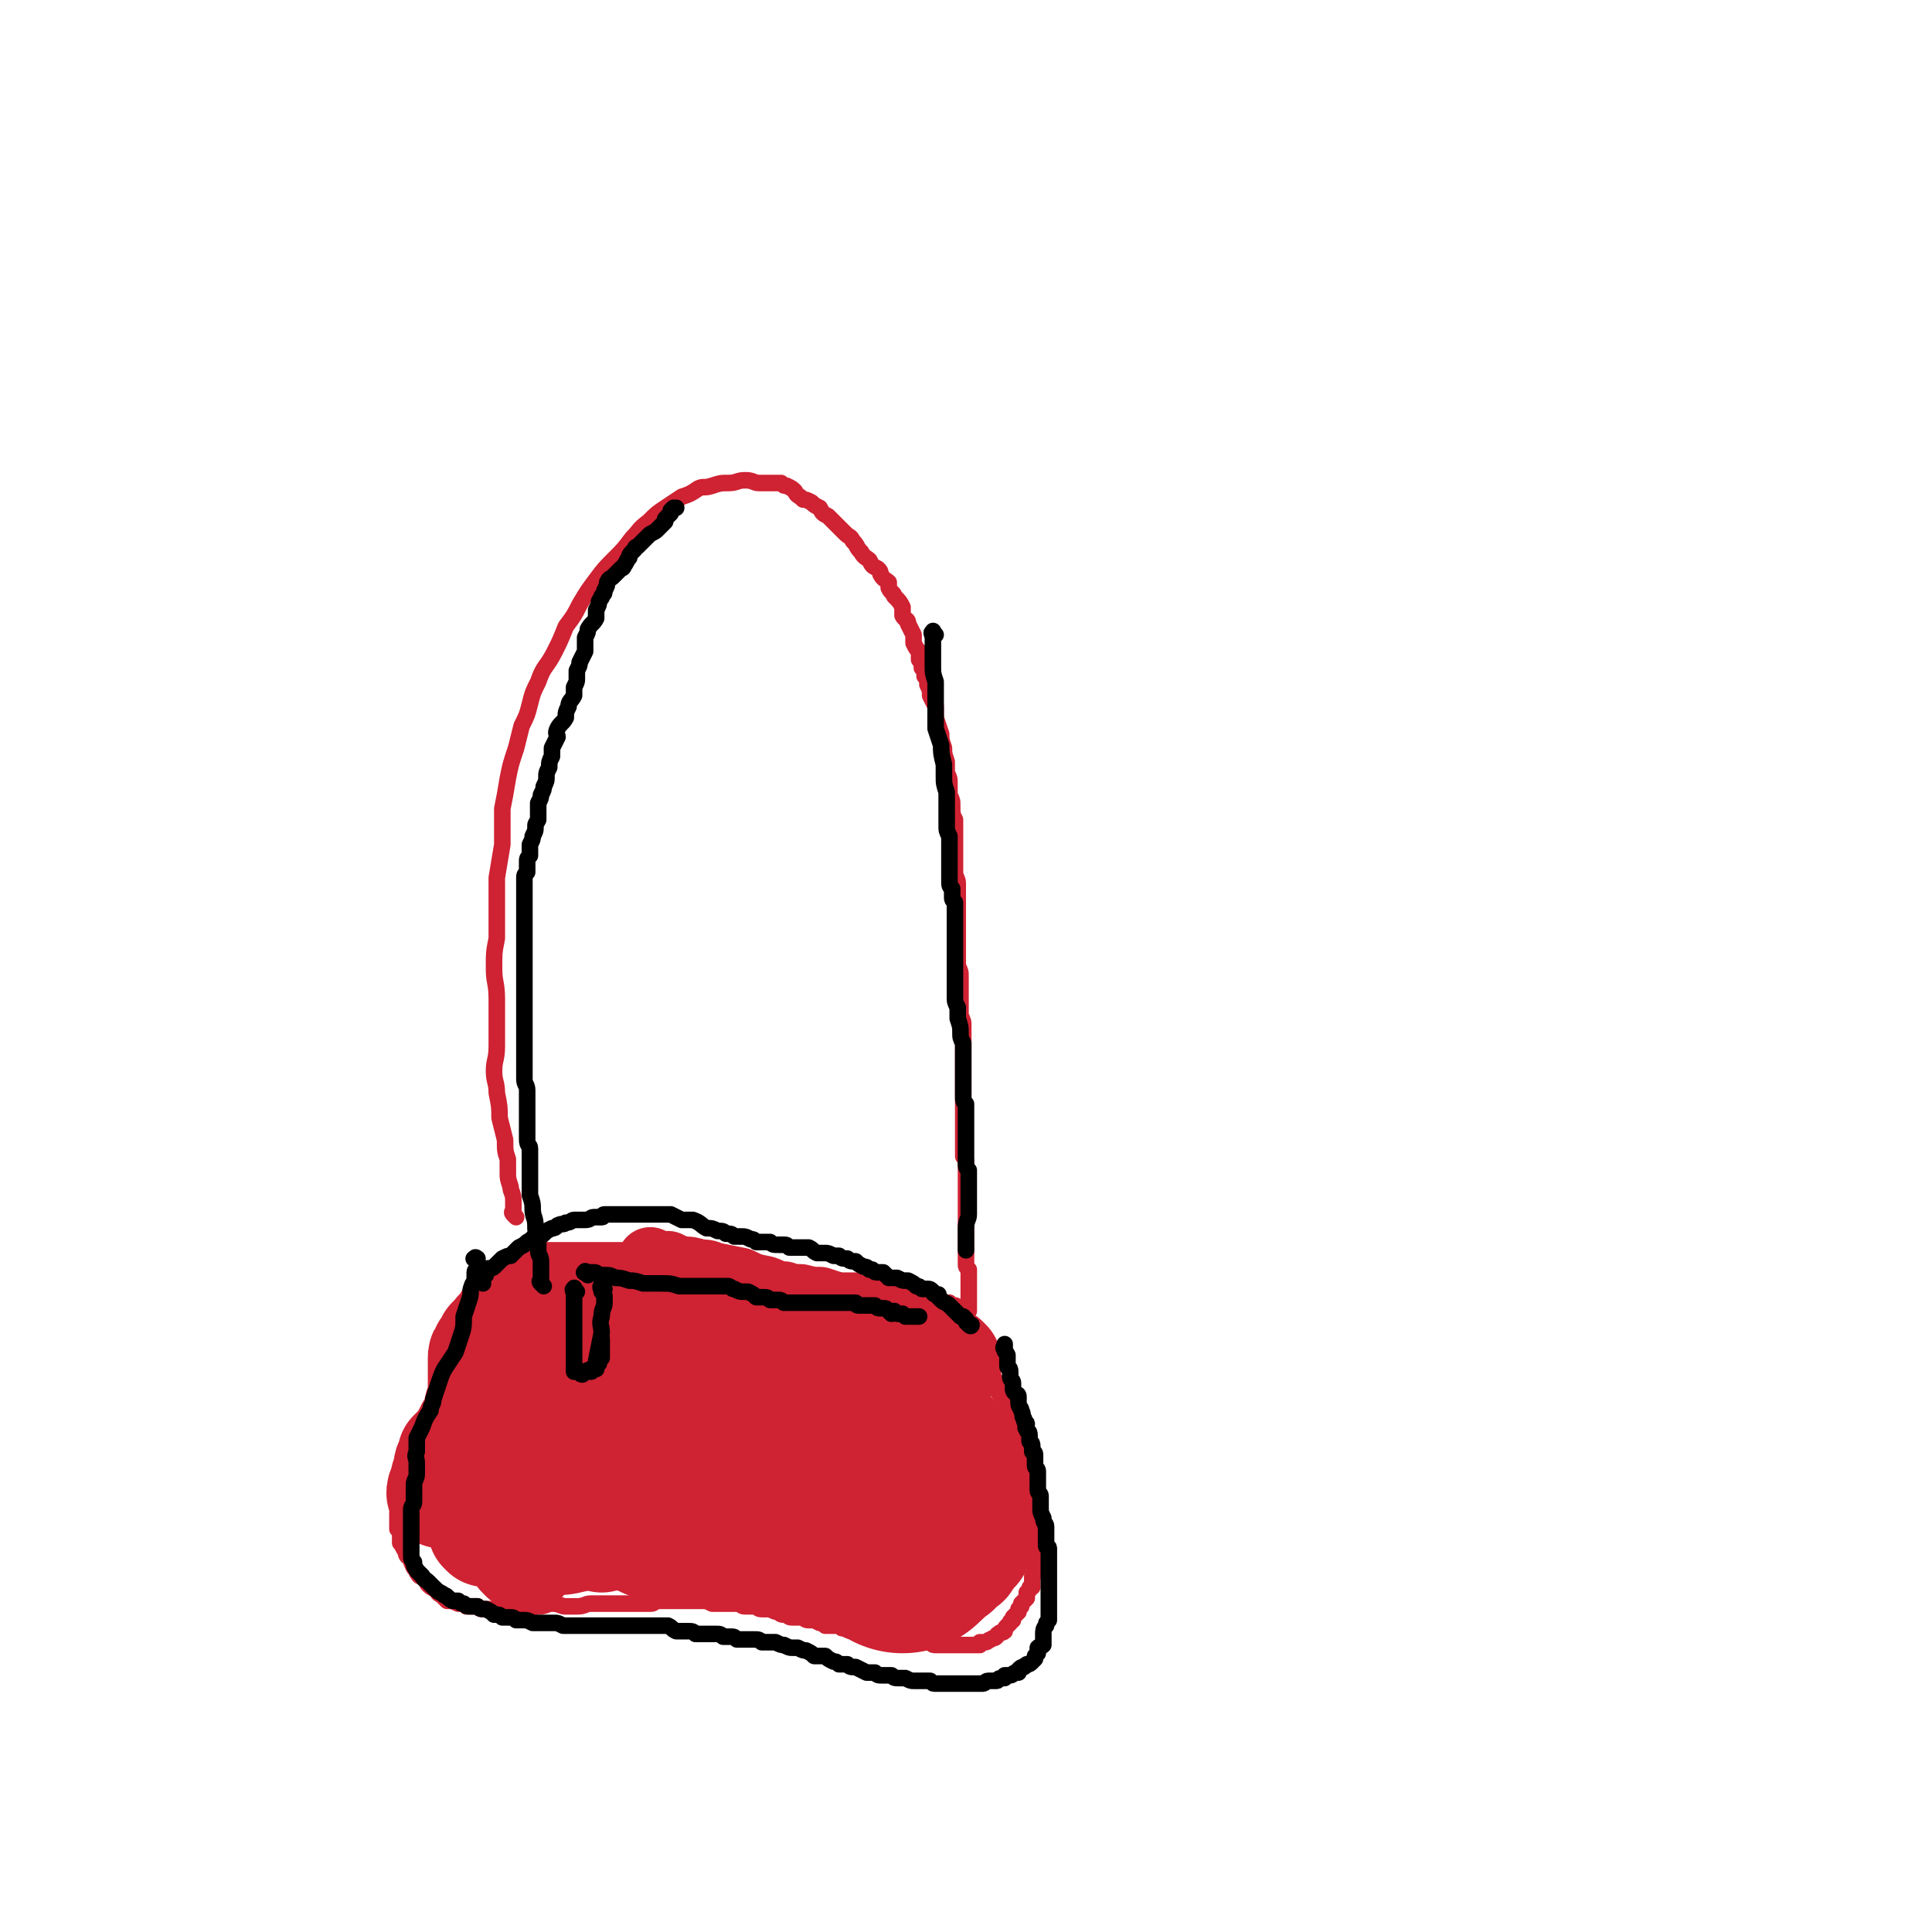 <svg viewBox='0 0 700 700' version='1.1' xmlns='http://www.w3.org/2000/svg' xmlns:xlink='http://www.w3.org/1999/xlink'><g fill='none' stroke='#CF2233' stroke-width='6' stroke-linecap='round' stroke-linejoin='round'><path d='M187,441c-1,-1 -1,-1 -1,-1 -1,-1 0,-1 0,-1 0,-1 0,-1 0,-1 0,-1 0,-1 0,-1 0,-1 0,-1 0,-1 0,-1 0,-1 0,-1 0,-3 -1,-3 -1,-5 -1,-3 -1,-3 -1,-5 0,-3 0,-3 0,-5 -1,-3 -1,-3 -1,-7 -1,-4 -1,-4 -2,-8 0,-4 0,-4 -1,-9 0,-4 -1,-4 -1,-8 0,-4 1,-4 1,-9 0,-4 0,-4 0,-8 0,-5 0,-5 0,-9 0,-6 -1,-6 -1,-11 0,-6 0,-6 1,-11 0,-6 0,-6 0,-11 0,-6 0,-6 0,-11 1,-6 1,-6 2,-12 0,-7 0,-7 0,-13 1,-5 1,-5 2,-11 1,-5 1,-5 3,-11 1,-4 1,-4 2,-8 2,-4 2,-4 3,-8 1,-4 1,-4 3,-8 2,-6 3,-5 6,-11 2,-4 2,-4 4,-9 3,-4 3,-4 5,-8 3,-5 3,-5 6,-9 3,-4 3,-4 7,-8 3,-3 3,-3 6,-7 3,-3 2,-3 6,-6 3,-3 3,-3 6,-5 3,-2 3,-2 6,-4 3,-1 3,-1 6,-3 2,-1 2,0 5,-1 3,-1 3,-1 6,-1 3,0 3,-1 6,-1 3,0 3,1 5,1 3,0 3,0 5,0 2,0 2,0 3,0 1,1 1,1 2,1 2,1 2,1 3,2 1,2 1,1 3,3 1,0 1,0 3,1 1,1 1,1 3,2 1,2 1,2 3,3 1,1 1,1 3,3 1,1 1,1 3,3 2,2 2,1 3,3 2,2 1,2 3,4 1,2 2,2 3,3 1,2 1,2 3,3 1,1 1,1 1,2 1,2 2,2 3,3 0,1 0,1 0,2 1,2 2,2 2,3 2,2 2,2 3,4 0,1 0,2 0,3 1,2 2,1 2,3 1,2 1,2 2,4 0,2 0,1 0,3 1,2 1,2 2,3 0,1 0,1 0,3 1,1 1,1 1,3 1,1 1,1 1,3 1,1 1,1 1,3 1,2 1,2 1,4 1,2 1,2 2,4 0,2 0,2 0,4 1,3 1,3 2,6 0,2 0,2 1,5 0,2 0,2 1,5 0,2 0,2 0,4 1,2 1,2 1,4 0,2 0,2 0,4 1,2 1,2 1,4 0,3 0,3 1,5 0,2 0,2 0,4 0,2 0,2 0,3 0,2 0,2 0,5 0,2 0,2 0,4 0,2 0,2 0,4 1,2 1,2 1,4 0,2 0,2 0,4 0,3 0,3 0,5 0,3 0,3 0,5 0,3 0,3 0,5 0,3 0,3 0,5 0,3 0,3 0,5 1,2 1,2 1,4 0,3 0,3 0,5 0,3 0,3 0,5 0,2 0,2 0,4 1,2 1,2 1,4 0,2 0,2 0,4 0,2 0,2 0,4 0,2 0,2 0,4 0,2 0,2 0,4 0,2 0,2 0,4 0,2 0,2 0,4 0,1 0,1 0,3 0,2 0,2 0,4 0,1 0,1 0,3 0,1 0,1 0,3 0,1 0,1 0,3 0,2 0,2 0,3 0,2 0,2 0,4 1,1 1,1 1,3 0,2 0,2 0,3 0,2 0,2 0,3 0,2 0,2 0,3 0,1 0,1 0,2 0,2 0,2 0,3 0,1 0,1 0,1 0,1 0,1 0,2 0,1 0,1 0,2 0,0 0,0 0,1 0,1 0,1 0,2 0,0 0,0 0,1 0,1 0,1 0,1 0,1 0,1 0,2 0,1 0,1 0,2 0,1 0,1 0,1 0,2 0,2 0,3 0,0 0,0 0,0 0,2 0,2 0,3 0,0 0,0 0,1 0,1 0,1 1,2 0,0 0,0 0,1 0,0 0,0 0,1 0,0 0,0 0,1 0,0 0,0 0,1 0,0 0,0 0,1 0,0 0,0 0,1 0,0 0,0 0,1 0,0 0,0 0,1 0,0 0,0 0,1 0,0 0,0 0,0 0,1 0,1 0,2 0,0 0,0 0,1 0,0 0,0 0,0 0,1 0,1 0,1 0,1 0,1 0,1 0,0 0,0 0,0 0,1 0,1 0,1 0,0 -1,0 -1,0 -1,0 0,-1 -1,-1 0,0 0,0 -1,0 -1,0 -1,0 -1,0 -1,0 0,-1 -1,-1 0,0 -1,0 -1,0 -1,0 -1,-1 -1,-1 -1,0 -1,0 -1,0 -1,0 -1,0 -1,0 -1,0 -1,-1 -1,-1 -1,0 -1,0 -1,0 -1,0 -1,-1 -1,-1 -1,0 -1,0 -1,0 -1,0 -2,0 -2,0 -1,0 -1,-1 -1,-1 -1,0 -1,0 -1,0 -1,0 -2,0 -2,0 -1,0 -1,-1 -2,-1 0,0 -1,0 -2,0 -1,0 0,-1 -2,-1 -1,0 -1,0 -2,0 -2,0 -1,-1 -2,-1 -1,0 -1,0 -2,0 -2,0 -2,-1 -3,-1 -1,0 -2,0 -3,0 -1,0 -1,0 -3,0 -1,0 0,-1 -1,-1 -2,0 -2,0 -4,0 -1,0 -1,0 -3,0 -1,0 -1,-1 -3,-1 -1,0 -1,0 -2,0 -1,0 -1,0 -3,0 -1,0 -1,-1 -3,-1 -1,0 -1,0 -3,0 -1,0 -1,-1 -2,-1 -2,0 -2,0 -4,0 -1,0 -1,0 -2,0 -2,0 -2,-1 -3,-1 -2,0 -2,0 -3,0 -2,0 -2,-1 -4,-1 -1,0 -1,0 -2,0 -2,0 -2,-1 -4,-1 -2,0 -2,0 -3,0 -2,0 -2,-1 -4,-1 -1,0 -1,0 -2,0 -2,0 -2,0 -4,0 -2,0 -2,-1 -4,-1 -1,0 -1,0 -3,0 -2,0 -2,-1 -4,-1 -1,0 -1,0 -2,0 -2,0 -2,-1 -4,-1 -1,0 -1,0 -2,0 -2,0 -2,0 -3,0 -2,0 -2,-1 -4,-1 -1,0 -1,0 -3,0 -1,0 -1,0 -2,0 -2,0 -2,0 -3,0 -1,0 -1,0 -2,0 -2,0 -2,0 -3,0 -1,0 -1,0 -2,0 -2,0 -2,0 -3,0 -2,0 -2,0 -4,0 -1,0 -1,0 -2,0 -2,0 -2,0 -3,0 -2,0 -1,0 -3,1 -1,0 -1,0 -3,0 0,0 -1,0 -1,0 -2,0 -1,1 -3,2 -1,0 -1,0 -3,0 -1,0 -1,0 -2,1 -1,0 -1,0 -2,1 0,0 0,0 -1,1 -1,0 -1,1 -2,2 0,0 -1,0 -2,1 -1,0 -1,0 -2,1 -1,0 -1,0 -1,1 -1,1 -1,1 -2,2 -1,2 -1,2 -2,3 0,1 0,0 -1,2 -1,1 0,1 -1,2 -1,2 -1,2 -2,3 0,1 0,1 -1,3 -1,1 -1,1 -1,2 -1,1 -1,1 -1,3 -1,2 -1,1 -1,3 0,1 0,1 0,3 0,1 0,1 -1,3 0,1 -1,1 -1,3 0,1 0,1 0,3 0,1 -1,1 -1,3 0,1 0,1 0,2 0,1 -1,1 -1,2 0,2 0,2 0,3 0,1 -1,1 -1,2 0,1 0,1 0,2 0,2 0,2 -1,3 0,2 0,2 -1,3 0,1 -1,1 -1,2 -1,2 -1,2 -1,3 -1,2 0,2 -1,3 0,1 -1,1 -1,3 -1,1 -1,1 -1,2 -1,1 0,1 -1,3 0,1 -1,1 -1,2 -1,1 -1,1 -1,2 -1,1 0,1 -1,3 0,1 -1,0 -1,2 0,0 0,1 0,1 0,2 -1,1 -1,3 0,0 0,1 0,2 0,0 0,0 0,1 0,1 0,1 0,1 0,1 0,1 0,2 1,1 1,1 1,2 0,2 0,2 0,3 1,1 1,2 2,3 0,2 1,2 2,3 0,1 0,1 1,3 1,1 1,2 2,3 2,1 2,1 3,3 1,1 1,1 3,2 1,1 0,1 2,2 1,1 1,1 2,2 2,0 2,0 4,1 2,0 2,0 3,1 2,0 2,0 4,0 1,1 1,1 3,1 2,0 2,0 3,0 2,0 2,0 4,0 2,0 2,0 4,0 2,0 2,0 4,0 2,0 2,-1 4,-1 3,0 3,-1 5,-1 3,0 3,1 5,1 2,0 2,0 4,0 3,0 3,-1 5,-1 2,0 2,0 4,0 1,0 1,0 3,0 1,0 1,0 3,0 2,0 2,0 4,0 2,0 2,0 3,0 1,0 1,0 3,0 1,0 1,0 2,0 1,0 1,-1 3,-1 2,0 2,0 4,0 1,0 1,0 3,0 1,0 1,0 3,0 2,0 2,0 3,0 1,0 1,0 3,0 1,0 1,0 3,1 2,0 2,0 4,0 1,0 1,0 3,0 1,0 1,0 3,0 1,1 1,1 3,1 1,0 1,0 3,0 1,1 1,1 3,1 1,0 1,0 2,0 2,1 2,1 3,1 1,1 1,1 3,1 1,1 1,1 3,1 1,0 1,0 3,0 1,1 1,1 3,1 1,0 1,0 3,1 1,0 1,0 2,1 1,0 1,0 3,0 1,0 1,0 2,0 1,1 1,1 2,1 2,1 2,1 3,1 1,0 1,0 2,1 1,0 1,0 3,0 1,0 1,0 2,0 1,0 1,0 2,0 1,0 1,0 2,1 0,0 0,0 1,0 1,0 1,0 1,0 1,0 1,0 2,0 1,1 1,1 2,1 1,0 1,0 2,0 1,0 1,0 2,1 0,0 0,0 1,0 1,0 1,0 2,0 1,0 1,0 2,0 1,0 1,0 2,0 1,1 1,1 2,1 1,0 1,0 2,0 1,0 1,0 2,0 1,0 1,0 1,0 1,0 1,0 2,0 1,0 1,0 1,0 1,0 1,0 2,0 0,0 0,0 1,0 0,0 0,0 1,0 1,0 1,0 2,0 1,0 1,0 2,0 0,0 0,-1 0,-1 1,0 2,0 2,0 1,0 1,-1 2,-1 1,-1 1,0 2,-1 0,0 0,-1 1,-1 0,-1 1,0 2,-1 0,-1 0,-1 1,-2 0,0 0,0 1,-1 0,-1 0,0 1,-1 0,-1 0,-1 0,-1 1,-1 1,-1 2,-2 0,-1 0,0 0,-1 1,-1 1,-1 1,-1 0,-1 0,-1 0,-1 1,-1 1,-1 2,-2 0,0 0,-1 0,-1 0,-1 0,-1 0,-1 1,-1 1,-1 1,-1 0,-1 0,-1 1,-1 0,-1 0,-1 0,-1 0,-1 0,-1 0,-2 0,-1 0,-1 0,-1 1,-1 1,-1 1,-1 0,-1 0,-1 0,-1 0,-1 0,-1 0,-2 0,-1 0,-1 0,-1 0,-1 0,-1 0,-2 0,-1 0,-1 0,-2 0,-1 0,-1 0,-2 0,-1 0,-1 0,-2 0,0 0,0 0,-1 0,-2 0,-2 0,-3 0,-1 0,-1 0,-2 0,-2 0,-2 0,-4 0,-1 0,-1 0,-1 0,-1 0,-1 0,-2 0,-2 0,-2 0,-4 0,0 0,-1 0,-1 0,-2 -1,-2 -1,-4 0,-1 0,-1 0,-2 0,-1 -1,-1 -1,-3 0,0 0,-1 0,-1 0,-2 -1,-1 -1,-2 0,-1 0,-2 0,-3 0,-1 -1,0 -1,-1 -1,-2 0,-2 -1,-4 0,-1 -1,0 -1,-1 -1,-2 -1,-2 -1,-3 -1,-2 -1,-2 -2,-3 -1,-2 0,-2 -1,-3 -1,-2 -1,-2 -2,-4 -1,-1 -1,-1 -2,-3 0,-2 0,-2 -1,-4 -1,-2 -1,-2 -2,-4 0,-3 -1,-2 -2,-5 0,-2 0,-3 -1,-5 0,-1 1,0 1,-1 '/></g>
<g fill='none' stroke='#CF2233' stroke-width='24' stroke-linecap='round' stroke-linejoin='round'><path d='M222,469c-1,-1 -1,-1 -1,-1 -1,-1 -1,0 -1,0 0,1 0,1 0,2 0,0 0,0 0,0 -1,1 -1,1 -1,2 -1,1 -1,1 -1,3 0,1 0,1 -1,2 0,1 0,1 -1,3 0,0 -1,0 -1,1 -1,1 -1,1 -1,2 -1,1 -1,1 -1,3 0,0 0,1 0,2 0,0 0,1 0,1 0,2 -1,1 -1,3 0,0 0,0 0,1 0,1 0,1 1,3 0,1 0,1 1,2 0,1 0,2 0,3 0,1 0,2 0,3 1,1 1,1 2,3 0,0 0,0 0,1 0,2 0,2 0,3 0,1 0,1 0,3 0,0 1,0 1,1 0,1 0,1 0,1 0,2 0,2 0,3 0,0 0,0 0,1 0,0 0,0 0,1 0,0 0,0 0,1 0,0 0,0 0,1 0,0 0,0 0,1 0,0 0,0 0,1 0,0 0,0 0,0 0,1 0,1 1,2 0,0 1,0 1,1 0,0 0,0 0,1 0,0 0,0 1,1 0,0 0,0 1,1 0,0 0,0 1,1 1,1 1,1 2,2 0,0 1,0 2,1 1,0 0,1 2,2 0,0 0,0 2,1 1,0 1,0 2,0 1,0 1,0 2,0 1,1 1,1 2,1 1,0 1,0 2,0 0,0 0,1 1,1 1,0 1,0 1,0 1,0 1,0 2,0 1,0 1,0 2,0 1,0 1,0 2,0 1,0 1,0 3,0 1,0 1,0 2,0 2,0 2,0 3,0 1,0 1,0 3,0 1,0 1,0 2,1 1,0 1,0 3,0 1,0 1,0 2,0 1,0 1,0 2,0 1,0 1,0 1,0 1,0 1,0 2,0 1,0 1,0 2,0 2,0 2,0 3,0 1,0 1,0 2,0 1,0 1,0 2,0 1,0 1,0 2,0 0,0 0,0 1,0 1,0 1,0 2,0 1,0 1,0 2,0 1,0 1,0 1,0 1,0 1,0 2,0 2,0 2,0 3,0 1,0 1,0 3,1 1,0 1,0 2,0 1,0 1,0 3,0 0,0 0,0 1,0 2,0 2,0 3,0 1,0 1,0 1,0 1,0 1,0 2,1 0,0 0,0 1,0 0,0 0,0 1,0 1,0 1,0 1,0 1,0 1,0 2,0 0,0 0,0 1,0 1,0 1,0 1,0 2,0 1,-1 3,-1 0,0 0,0 1,0 1,0 1,0 2,0 0,0 0,-1 1,-1 0,-1 1,0 2,-1 1,0 1,0 1,-1 1,0 1,-1 2,-1 0,-1 1,0 2,-1 0,0 0,-1 1,-1 0,-1 0,-1 1,-1 1,-1 1,-1 2,-2 0,0 0,0 0,-1 1,-1 1,-1 1,-1 0,-1 1,-1 1,-1 0,0 0,-1 0,-1 1,-1 1,-1 1,-1 1,-1 1,-1 2,-3 0,0 0,0 0,-1 0,-1 0,-1 0,-2 0,-1 0,-1 0,-2 0,0 0,0 0,-1 0,-1 0,-1 0,-1 0,-2 0,-2 -1,-4 0,-2 0,-2 -1,-4 0,-1 -1,0 -1,-2 0,-1 0,-1 0,-2 0,-2 -1,-1 -1,-2 0,-2 0,-2 0,-3 0,-2 -1,-1 -1,-2 -1,-1 0,-1 0,-2 0,0 0,0 0,-1 0,-2 0,-2 0,-3 0,-2 0,-2 0,-4 1,-3 1,-3 2,-6 0,0 1,0 1,-1 '/><path d='M237,458c-1,-1 -2,-2 -1,-1 0,0 1,0 3,1 1,0 1,0 3,0 2,1 2,1 5,2 3,0 3,0 6,1 2,0 3,0 5,1 5,1 5,1 10,2 4,2 4,2 9,3 3,1 3,2 7,2 3,1 3,1 6,1 4,1 4,1 7,1 3,1 3,1 6,2 1,0 1,0 3,1 1,0 1,0 2,1 1,0 2,0 3,0 2,0 2,0 3,0 1,1 1,1 2,1 1,1 2,1 2,1 1,0 1,0 2,1 1,0 1,0 1,0 1,1 1,1 2,1 0,0 0,0 1,0 0,0 -1,1 -1,1 0,0 0,0 -1,0 -1,0 -1,0 -1,0 -1,0 -1,0 -1,0 -2,0 -2,0 -4,0 -2,0 -2,0 -4,0 -3,0 -3,0 -6,0 -4,0 -4,-1 -9,-1 -5,0 -5,0 -11,0 -5,0 -5,0 -10,0 -4,0 -4,-1 -8,-1 -4,0 -4,0 -8,-1 -4,0 -4,0 -7,0 -4,0 -4,-1 -7,-1 -2,0 -3,0 -5,1 -2,0 -2,0 -4,0 -2,0 -2,0 -3,0 -2,1 -2,1 -3,1 -1,1 -2,1 -2,2 0,0 0,0 0,1 0,0 0,0 0,0 1,1 1,1 3,1 2,0 2,0 5,0 5,0 5,-1 10,-1 7,0 7,0 13,0 8,-1 8,-1 15,-1 6,0 6,-1 11,0 5,0 5,0 10,1 3,0 3,1 7,2 2,1 2,1 4,3 2,0 2,0 3,2 1,0 1,1 1,2 1,1 0,1 0,1 -1,1 -1,1 -2,2 -2,0 -2,0 -4,1 -4,1 -4,1 -7,1 -6,1 -6,1 -11,2 -5,0 -5,-1 -11,-1 -6,0 -6,0 -11,0 -5,0 -5,0 -10,0 -4,0 -4,0 -9,0 -4,0 -4,0 -7,0 -2,0 -2,0 -5,0 -2,0 -2,0 -4,0 -1,0 -1,0 -3,0 0,0 -1,0 -1,0 0,1 0,1 1,1 0,0 0,1 0,1 1,0 1,0 2,0 3,1 3,1 6,2 6,1 6,1 11,2 7,2 7,2 14,3 9,0 9,0 17,0 7,0 7,0 15,0 6,0 6,0 12,0 5,0 5,0 10,1 3,0 3,0 7,0 2,1 2,1 4,2 1,0 1,0 1,1 0,0 -1,0 -2,1 -2,0 -2,0 -5,1 -4,0 -4,0 -9,1 -6,1 -6,1 -12,1 -6,1 -6,1 -12,1 -7,0 -7,-1 -14,-1 -6,-1 -6,-1 -11,-2 -6,-1 -6,-1 -11,-1 -4,-1 -4,-1 -8,-2 -3,-1 -3,-1 -6,-1 -2,0 -2,0 -4,0 -2,0 -2,0 -4,0 0,0 0,0 -1,1 -1,0 -1,0 -1,0 0,1 0,1 0,2 0,0 1,0 2,1 1,0 1,0 3,0 4,1 4,1 8,2 6,1 6,1 11,2 8,0 8,0 15,1 7,1 7,1 14,3 7,1 7,1 13,2 6,1 6,1 11,3 5,1 5,1 9,2 3,1 3,1 7,3 1,0 2,0 3,1 1,0 1,0 1,1 0,0 -1,0 -1,0 -1,0 -1,0 -2,0 -2,0 -2,1 -5,1 -5,0 -5,-1 -10,-1 -7,0 -7,0 -13,-1 -7,0 -7,0 -14,0 -6,0 -6,-1 -13,-1 -5,0 -5,-1 -11,0 -4,0 -4,0 -9,1 -3,0 -3,0 -6,0 -2,0 -2,0 -4,0 -1,0 -1,0 -2,0 -1,0 -2,0 -2,0 0,0 1,0 2,0 3,0 3,0 5,0 5,0 5,0 10,0 7,1 7,1 13,1 8,1 8,1 16,2 6,1 6,1 13,2 6,0 6,0 12,1 5,1 5,1 9,2 3,0 4,0 7,1 1,0 1,0 3,1 0,0 1,0 1,1 -1,0 -1,-1 -2,-1 -4,1 -4,1 -7,1 -5,0 -5,0 -11,-1 -7,-1 -7,0 -13,-2 -8,-1 -8,-1 -16,-3 -7,-2 -7,-2 -14,-4 -6,-2 -6,-2 -11,-3 -4,-2 -4,-2 -9,-4 -2,0 -2,-1 -4,-2 -1,0 -1,0 -1,0 '/><path d='M254,472c-1,-1 -1,-1 -1,-1 -1,-1 -1,0 -1,0 -1,0 -1,-1 -1,-1 -1,0 -1,0 -2,0 -1,0 -1,0 -3,0 -1,0 -1,0 -3,0 -2,0 -2,0 -4,0 -1,0 -1,0 -3,0 -2,0 -2,0 -4,0 -2,0 -2,0 -4,0 -2,0 -2,0 -4,0 -1,0 -1,0 -3,0 -1,0 -1,0 -3,0 -1,0 -1,0 -1,0 -1,1 -1,1 -2,1 -1,0 -1,0 -2,0 -1,0 -1,0 -1,0 -1,1 -2,1 -2,1 -1,0 -1,0 -1,0 -1,1 -1,1 -1,1 -1,0 -1,0 -2,1 -1,0 -1,0 -2,1 0,0 0,0 -1,0 -1,1 -1,1 -2,2 0,1 0,1 -1,2 -1,1 -1,1 -1,3 0,1 0,1 0,2 0,2 0,2 -1,3 0,1 -1,1 -1,2 -1,2 -1,2 -1,3 -1,1 0,1 -1,3 0,1 0,1 -1,3 0,1 -1,1 -1,2 -1,1 0,1 -1,3 0,1 -1,0 -1,1 -1,1 0,2 -1,2 0,1 -1,1 -1,2 -1,0 -1,1 -1,2 -1,1 0,1 -1,2 0,1 0,1 -1,1 -1,2 -1,2 -2,3 0,1 -1,1 -1,2 -2,2 -1,2 -3,3 0,1 -1,1 -1,2 -1,2 -1,2 -2,3 -1,1 0,1 -1,3 0,0 -1,0 -1,1 -1,0 -1,0 -1,1 0,1 0,1 0,2 0,0 0,0 0,1 0,1 0,1 0,1 0,2 0,2 0,3 0,1 0,1 0,2 1,2 2,2 3,4 0,2 0,2 1,4 0,2 1,1 2,3 1,1 1,0 3,2 1,0 0,1 2,2 1,1 1,1 3,2 2,1 2,1 4,1 2,1 2,1 4,1 2,0 2,0 4,0 3,0 3,1 6,0 5,-1 5,-1 9,-3 5,-2 6,-2 11,-4 4,-2 4,-3 8,-5 5,-3 5,-4 9,-7 4,-2 4,-2 8,-5 1,-1 1,-1 2,-1 '/><path d='M191,526c-1,-1 -1,-1 -1,-1 -1,-1 0,-1 0,-1 3,-1 3,-1 5,-1 5,-2 5,-2 10,-4 5,-2 5,-3 11,-5 5,-2 5,-3 12,-5 5,-1 5,-1 11,-3 5,-1 5,0 10,-1 3,0 3,-1 7,-1 2,1 2,1 4,1 1,1 1,1 3,1 0,0 0,1 0,1 -1,0 -2,0 -3,1 -4,1 -4,1 -8,2 -4,2 -4,2 -9,3 -4,2 -3,2 -7,3 -4,1 -4,1 -8,3 -2,0 -2,1 -5,2 -2,0 -2,0 -4,1 -1,0 -1,0 -3,0 0,0 -1,0 -1,1 0,0 0,0 0,1 0,0 1,-1 1,-1 '/></g>
<g fill='none' stroke='#CF2233' stroke-width='40' stroke-linecap='round' stroke-linejoin='round'><path d='M210,512c-1,-1 -2,-1 -1,-1 0,-1 1,0 2,0 2,0 2,0 3,0 2,0 2,0 5,1 4,2 4,2 9,4 4,2 4,2 8,4 4,2 4,2 8,4 3,2 3,2 7,4 3,2 3,2 6,4 3,3 3,2 6,5 3,2 3,2 5,4 3,3 3,3 6,5 2,2 2,2 4,4 2,2 2,2 5,4 2,2 3,1 5,2 3,2 3,2 5,3 2,1 2,1 4,1 3,1 3,1 5,2 2,0 2,0 3,0 2,0 2,0 3,0 1,0 1,0 3,-1 1,0 1,0 2,-1 1,-1 1,-1 3,-3 2,-2 2,-2 4,-4 2,-1 2,-1 3,-3 1,-2 2,-2 3,-4 0,-2 0,-2 0,-3 1,-2 1,-2 2,-4 0,-2 0,-2 1,-4 0,-2 -1,-2 -1,-4 0,-2 0,-2 -1,-4 -1,-3 0,-3 -2,-5 -1,-3 -1,-2 -2,-5 -2,-3 -2,-3 -3,-6 -1,-2 0,-2 -2,-4 -1,-2 -1,-2 -3,-4 0,-1 0,-1 -1,-3 -1,-1 0,-1 -1,-2 -1,-1 -1,0 -1,-1 -1,-1 0,-1 0,-1 1,0 1,0 2,0 2,0 2,0 4,0 3,2 3,2 6,4 3,3 3,3 6,6 3,3 3,3 6,7 2,3 2,3 4,6 2,4 2,4 4,7 2,3 2,3 3,6 1,2 2,2 2,4 1,1 1,2 1,3 0,1 0,1 0,2 0,1 -1,1 -1,2 -2,0 -2,0 -3,0 -3,2 -3,2 -6,3 -3,2 -3,2 -7,3 -4,1 -4,2 -8,2 -4,1 -4,1 -9,1 -4,1 -4,1 -9,1 -4,0 -4,0 -8,0 -4,0 -4,0 -8,0 -4,0 -4,0 -8,-1 -3,-1 -3,0 -7,-1 -4,-2 -4,-2 -8,-4 -3,-1 -3,-1 -6,-2 -2,-1 -3,0 -5,-1 -2,-1 -2,-1 -5,-1 -2,-1 -2,-2 -5,-2 -2,0 -3,-1 -5,0 -2,0 -2,0 -5,0 -3,1 -3,1 -6,1 -2,0 -2,0 -5,0 -3,1 -3,1 -7,2 -2,0 -2,0 -5,0 -2,1 -2,1 -4,2 -1,0 -1,0 -1,0 '/><path d='M185,541c-1,-1 -2,-2 -1,-1 0,0 1,0 3,1 2,0 2,0 4,1 3,0 3,0 5,1 4,1 4,2 7,3 4,0 4,0 7,1 4,0 4,0 7,1 4,0 4,0 8,0 3,0 3,0 7,0 4,0 4,0 8,1 5,0 5,0 10,0 5,0 5,0 9,0 5,0 5,0 9,0 5,0 5,0 10,0 5,0 5,0 11,1 4,0 4,0 8,1 3,1 3,1 6,1 1,1 1,1 2,1 '/><path d='M190,564c-1,-1 -1,-1 -1,-1 -1,-1 0,-1 0,-1 2,-1 2,-1 4,-1 3,-2 3,-2 7,-3 3,0 4,0 8,-1 4,-1 4,-1 9,-2 4,0 4,-1 8,-1 5,-1 5,-1 9,-1 5,1 5,1 10,2 4,0 4,0 8,0 4,1 4,1 8,1 4,1 4,1 8,2 6,1 6,1 12,3 1,0 1,0 3,0 '/><path d='M218,557c-1,-1 -2,-1 -1,-1 0,-1 1,0 2,0 0,0 0,0 1,0 1,0 1,0 1,0 4,0 4,0 8,1 4,1 4,2 8,3 3,0 3,0 6,0 4,1 4,1 9,2 3,0 3,0 7,1 4,0 4,0 8,0 4,1 4,1 8,1 4,1 4,1 8,1 4,0 4,0 7,0 4,0 4,0 7,0 3,0 3,0 6,0 2,0 2,-1 5,-2 4,-1 4,-1 7,-2 4,-1 4,-1 7,-2 3,-1 3,0 6,-2 2,-1 2,-1 3,-3 2,-1 2,-1 2,-3 1,-2 1,-2 1,-4 1,-2 1,-2 1,-5 0,-2 0,-2 0,-4 0,-2 0,-2 0,-3 0,-4 -1,-4 -1,-7 -1,-3 -1,-3 -2,-6 -1,-1 -1,0 -1,-1 '/><path d='M312,506c-1,-1 -2,-1 -1,-1 0,-1 1,0 2,0 1,0 1,0 2,0 2,0 2,0 5,0 3,0 3,0 6,1 3,1 3,1 6,3 2,2 2,2 5,4 3,2 3,2 5,5 3,2 3,2 5,5 2,3 1,3 3,6 2,4 2,4 4,7 1,2 1,2 3,5 0,2 0,2 0,4 1,2 1,2 1,4 0,1 0,1 0,2 0,1 0,2 0,2 0,2 -1,1 -2,3 0,1 0,1 -1,2 -1,1 -1,1 -1,2 -1,2 -1,1 -2,2 -1,2 -1,2 -2,3 0,1 -1,1 -2,2 -1,1 -1,1 -2,2 -2,1 -2,2 -4,3 -1,0 -1,0 -3,1 -3,0 -3,0 -5,0 -3,0 -3,0 -5,0 -4,0 -4,0 -7,0 -1,0 -1,0 -2,0 '/><path d='M317,499c-1,-1 -1,-1 -1,-1 -1,-1 0,-1 0,-1 0,-1 -1,-1 -1,-1 -1,-1 -1,-1 -2,-1 -1,-1 -1,0 -2,-1 -3,-1 -3,-1 -5,-2 -4,-2 -4,-2 -8,-4 -4,-2 -4,-2 -8,-3 -3,-1 -3,-1 -6,-2 -3,-2 -2,-2 -5,-3 -2,-1 -2,-1 -4,-1 -2,-1 -2,-1 -4,-1 -1,0 -1,0 -3,0 -1,0 -1,-1 -2,-1 -2,0 -2,0 -3,0 -1,0 -1,0 -1,0 -1,0 -1,0 -2,0 -1,0 -1,0 -3,0 -2,0 -2,0 -4,0 -2,0 -2,0 -4,0 -2,0 -2,0 -4,0 -2,0 -2,0 -3,0 -2,0 -2,0 -4,0 -3,0 -3,0 -5,0 -2,0 -3,0 -5,0 -2,1 -2,1 -4,1 -1,0 -1,0 -3,0 -2,0 -2,0 -4,0 -1,0 -1,0 -2,0 -1,0 -1,0 -2,0 -1,0 -1,0 -2,0 -1,0 -1,0 -2,0 -1,0 -1,0 -2,0 -1,0 -1,0 -2,0 0,0 0,0 -1,0 -1,1 -1,1 -2,2 0,0 0,0 -1,1 -1,0 -1,1 -1,1 -1,1 0,2 -1,3 -1,1 -1,1 -1,2 -2,2 -1,2 -2,4 -1,1 -1,1 -2,3 -1,2 0,2 -1,4 -1,1 -1,1 -1,2 -2,2 -2,2 -3,5 0,0 0,0 0,1 '/><path d='M230,484c-1,-1 -1,-1 -1,-1 -1,-1 0,-1 0,-1 0,0 -1,0 -1,0 0,0 0,-1 0,-1 0,-1 -1,-1 -1,-1 -1,-1 -1,-1 -1,-1 -2,-1 -2,-1 -4,-1 -1,-1 -1,-2 -2,-2 -2,-1 -2,-1 -4,-1 -3,-1 -3,-2 -5,-3 -2,0 -2,-1 -4,-1 -2,0 -2,0 -4,0 -1,0 -1,0 -2,0 -1,0 -1,0 -1,0 -2,0 -2,0 -3,0 -2,1 -2,2 -3,2 -1,1 -2,1 -3,2 -1,1 -1,0 -3,2 -2,1 -2,1 -4,2 -1,1 0,1 -2,3 0,1 -1,0 -2,2 -1,1 -1,1 -2,2 0,1 0,1 -1,3 -1,0 -1,0 -1,1 -1,1 -1,1 -1,2 0,2 0,2 0,3 0,1 0,1 0,3 0,1 0,1 0,2 0,1 0,1 0,3 0,1 0,1 0,2 0,1 0,1 0,2 0,1 -1,1 -1,2 -1,2 0,2 -1,4 0,1 0,2 -1,3 -1,1 -1,1 -2,3 0,1 0,1 -1,2 -1,1 0,1 -1,2 -1,1 -1,1 -2,2 -1,1 -1,1 -2,2 0,2 0,2 -1,3 -1,2 0,2 -1,4 -1,3 -1,3 -1,5 -1,1 -1,1 -1,2 '/><path d='M171,544c-1,-1 -2,-1 -1,-1 0,-1 0,0 1,0 '/><path d='M180,552c-1,-1 -1,-1 -1,-1 '/><path d='M176,555c-1,-1 -1,-1 -1,-1 '/><path d='M171,541c-1,-1 -1,-1 -1,-1 '/><path d='M343,494c-1,-1 -1,-1 -1,-1 '/></g>
<g fill='none' stroke='#000000' stroke-width='6' stroke-linecap='round' stroke-linejoin='round'><path d='M213,462c-1,-1 -2,-1 -1,-1 0,-1 0,0 1,0 1,0 1,0 2,0 1,0 1,0 2,1 1,0 1,0 2,0 2,0 2,0 4,1 2,0 2,0 5,1 2,0 2,0 5,1 3,0 3,0 6,0 4,0 4,0 7,1 2,0 2,0 4,0 2,0 2,0 5,0 2,0 2,0 4,0 2,0 2,0 3,0 1,0 1,0 2,0 2,1 1,1 2,1 2,1 2,1 3,1 1,0 1,0 2,0 2,1 2,1 3,2 1,0 1,0 2,0 2,0 2,0 3,1 1,0 1,0 3,0 1,0 1,0 2,1 1,0 1,0 2,0 1,0 1,0 3,0 1,0 1,0 1,0 1,0 1,0 2,0 2,0 2,0 3,0 0,0 0,0 1,0 1,0 1,0 2,0 0,0 0,0 1,0 1,0 1,0 2,0 0,0 0,0 1,0 1,0 1,0 2,0 1,0 1,0 2,0 1,0 1,0 2,0 1,0 1,0 2,0 0,0 0,1 1,1 1,0 1,0 2,0 1,0 1,0 2,0 0,0 0,0 1,0 1,0 1,0 1,0 1,1 1,1 2,1 0,0 0,0 1,0 1,0 1,0 2,1 0,0 0,0 1,1 0,0 0,-1 1,-1 0,0 0,0 1,1 0,0 0,0 1,0 0,0 0,0 1,0 0,0 0,0 1,1 0,0 0,0 1,0 0,0 0,0 1,0 0,0 0,0 1,0 0,0 0,0 1,0 0,0 0,0 1,0 0,0 0,0 0,0 '/><path d='M209,468c-1,-1 -1,-2 -1,-1 -1,0 0,1 0,2 0,0 0,0 0,1 0,0 0,0 0,1 0,1 0,1 0,1 0,2 0,2 0,3 0,1 0,1 0,2 0,2 0,2 0,3 0,1 0,1 0,2 0,2 0,2 0,3 0,1 0,1 0,2 0,1 0,1 0,1 0,1 0,1 0,2 0,0 0,0 0,1 0,0 0,0 0,1 0,0 0,0 0,1 0,0 0,0 0,1 0,0 0,0 0,1 0,0 0,0 0,1 0,0 0,0 0,0 0,1 0,1 0,1 0,0 0,0 0,0 1,0 1,0 2,0 0,0 0,1 1,1 0,0 0,0 0,0 1,-1 0,-1 1,-1 1,-1 1,0 2,0 0,0 0,0 0,0 1,0 0,-1 0,-1 1,0 1,0 2,0 0,0 0,-1 0,-1 0,-1 1,-1 1,-1 0,-1 0,-1 0,-1 1,-1 1,-1 1,-1 0,-1 0,-1 0,-1 0,-1 0,-1 0,-1 0,-1 0,-1 0,-1 0,-1 0,-1 0,-1 0,-1 0,-1 0,-1 0,-1 0,-1 0,-1 0,-1 0,-1 0,-1 '/><path d='M173,457c-1,-1 -2,-1 -1,-1 0,-1 1,0 1,0 0,0 0,1 0,1 0,1 0,1 0,2 0,1 -1,1 -1,2 0,1 0,1 0,2 0,2 -1,2 -1,3 -1,2 0,2 -1,5 -1,3 -1,3 -2,6 0,4 0,4 -1,7 -1,3 -1,3 -2,6 -2,3 -2,3 -4,6 -1,2 -1,2 -2,5 -1,3 -1,3 -2,6 0,2 -1,2 -1,4 -2,3 -2,3 -3,6 -1,2 -1,2 -2,4 0,2 0,2 0,5 -1,2 0,2 0,4 0,2 0,2 0,4 0,2 -1,2 -1,4 0,1 0,1 0,3 0,2 0,2 0,3 0,2 -1,1 -1,3 0,1 0,2 0,3 0,2 0,2 0,3 0,2 0,2 0,3 0,1 0,1 0,3 0,1 0,1 0,2 0,1 0,1 0,2 0,2 0,2 1,3 0,2 0,1 1,3 1,1 1,1 2,2 1,2 1,1 2,2 2,2 2,2 3,3 1,1 2,1 3,2 1,0 1,1 3,2 1,0 1,0 2,0 1,1 1,1 2,1 1,1 1,1 2,1 2,0 2,0 3,0 1,1 1,1 3,1 2,1 2,1 3,2 2,0 2,0 3,1 1,0 1,0 3,0 1,0 1,0 2,1 1,0 1,0 3,0 1,0 1,0 3,1 2,0 1,0 3,0 1,0 1,0 2,0 1,0 1,0 3,0 1,0 1,0 3,1 1,0 1,0 3,0 1,0 1,0 3,0 2,0 2,0 4,0 2,0 2,0 3,0 2,0 2,0 4,0 1,0 1,0 3,0 2,0 2,0 4,0 2,0 2,0 3,0 2,0 2,0 4,0 2,0 2,0 3,0 2,0 2,0 4,0 2,1 1,1 3,2 2,0 2,0 4,0 2,0 2,0 3,1 2,0 2,0 4,0 2,0 2,0 3,0 2,0 2,0 3,1 1,0 1,0 3,0 1,0 1,0 2,1 2,0 2,0 3,0 2,0 2,0 3,0 2,0 2,0 3,1 2,0 2,0 3,0 1,0 1,0 2,0 2,1 2,1 3,1 2,1 2,1 3,1 1,0 1,0 2,0 2,1 2,1 3,1 2,1 2,1 3,2 2,0 2,0 4,0 1,1 1,1 3,2 1,0 1,0 2,1 1,0 1,0 3,0 1,1 1,1 3,1 2,1 2,1 4,2 1,0 1,0 3,0 1,1 1,1 3,1 1,0 1,0 3,0 1,1 1,1 3,1 1,0 1,0 2,0 2,1 2,1 3,1 1,0 1,0 2,0 1,0 2,0 3,0 0,0 0,0 1,0 1,1 1,1 2,1 0,0 0,0 1,0 1,0 1,0 1,0 1,0 1,0 2,0 1,0 1,0 2,0 0,0 0,0 1,0 1,0 1,0 2,0 1,0 1,0 1,0 1,0 1,0 2,0 0,0 0,0 1,0 1,0 1,0 2,0 1,0 1,0 2,0 1,0 1,-1 2,-1 1,0 2,0 3,0 1,0 0,-1 2,-1 0,0 0,0 1,0 0,0 0,-1 0,-1 1,0 1,0 2,0 1,0 1,-1 2,-1 0,0 0,0 1,0 0,0 0,-1 0,-1 1,-1 1,-1 2,-1 0,-1 1,0 1,-1 1,0 1,0 2,-1 0,0 0,0 1,-1 0,0 0,0 0,-1 1,-1 1,-1 1,-1 0,-1 0,-1 0,-2 1,-1 1,0 2,-1 0,-1 0,-1 0,-1 0,-1 0,-1 0,-2 0,0 0,0 0,-1 0,-1 0,-2 1,-3 0,-1 0,-1 1,-2 0,0 0,-1 0,-1 0,-1 0,-1 0,-2 0,-1 0,-1 0,-2 0,-1 0,-1 0,-3 0,0 0,0 0,-1 0,-1 0,-1 0,-1 0,-1 0,-1 0,-2 0,-1 0,-1 0,-2 0,-1 0,-1 0,-2 0,-1 0,-1 0,-2 0,-1 0,-1 0,-3 0,-1 0,-1 0,-3 0,-1 0,-1 0,-2 0,-1 -1,0 -1,-1 0,-2 0,-2 0,-4 0,-1 0,-1 0,-3 0,-1 -1,-1 -1,-3 -1,-2 -1,-2 -1,-4 0,-2 0,-2 0,-4 0,-1 -1,-1 -1,-2 0,-1 0,-1 0,-3 0,-1 0,-1 0,-2 0,-1 0,-2 0,-2 0,-1 -1,-1 -1,-2 0,-1 0,-1 0,-3 0,0 0,-1 0,-1 0,-1 -1,-1 -1,-1 0,-1 0,-2 0,-2 0,-2 -1,-1 -1,-2 0,-1 0,-2 0,-2 0,-2 -1,-1 -1,-2 -1,-1 0,-1 0,-2 0,-1 -1,0 -1,-2 -1,-1 0,-1 -1,-3 0,-1 -1,-1 -1,-3 0,-1 0,-1 0,-2 0,-1 -1,-1 -1,-1 -1,-1 -1,-1 -1,-3 0,0 0,0 0,-1 0,-1 -1,-1 -1,-2 0,-1 0,-2 0,-2 0,-2 -1,-1 -1,-2 0,-1 0,-1 0,-2 0,-1 0,-1 0,-1 0,-1 0,-1 0,-1 -1,-2 -1,-1 -1,-2 -1,-1 0,-1 0,-1 0,-1 0,-1 0,-1 '/><path d='M175,465c-1,-1 -1,-1 -1,-1 -1,-1 0,-1 0,-1 0,0 0,-1 0,-1 1,0 1,0 2,0 0,0 -1,-1 -1,-1 1,-1 1,-1 1,-1 1,-1 2,0 3,-1 1,-1 1,-1 3,-3 2,-1 2,-1 3,-1 2,-2 2,-2 3,-3 2,-1 2,-1 3,-2 2,-1 1,-1 3,-2 2,0 2,0 3,-1 1,-1 1,-1 3,-2 1,0 1,0 2,-1 2,-1 2,0 3,-1 2,0 2,-1 3,-1 1,0 1,0 2,0 1,0 2,0 2,0 2,0 2,-1 3,-1 1,0 1,0 3,0 1,0 0,-1 1,-1 1,0 1,0 2,0 1,0 1,0 2,0 1,0 1,0 2,0 2,0 2,0 3,0 1,0 1,0 3,0 1,0 1,0 2,0 1,0 1,0 2,0 2,0 2,0 4,0 2,0 2,0 4,0 2,1 2,1 4,2 2,0 2,0 4,0 3,1 3,2 5,3 2,0 2,0 4,1 2,0 2,0 3,1 2,0 2,0 3,1 2,0 2,0 3,0 1,0 1,0 3,1 1,0 1,0 2,1 1,0 1,0 2,0 2,0 2,0 3,0 1,1 1,1 3,1 1,0 1,0 2,0 1,0 1,0 2,1 1,0 1,0 2,0 2,0 2,0 3,0 1,0 1,0 2,0 2,1 1,1 3,2 2,0 2,0 3,0 1,0 1,0 3,1 1,0 1,0 2,0 1,1 1,1 3,1 1,1 1,1 3,1 1,1 1,1 3,2 1,0 1,0 2,1 1,0 0,0 1,0 1,1 1,1 2,1 1,0 2,0 2,0 1,1 1,1 2,2 0,0 1,0 1,0 1,0 1,0 2,0 2,1 2,1 3,1 1,0 1,0 1,0 2,1 2,1 3,2 1,0 1,0 2,1 0,0 0,0 1,0 1,0 1,0 1,0 1,0 1,0 2,1 0,0 0,1 1,1 0,0 0,0 1,0 0,0 0,0 0,1 1,1 1,1 1,1 1,1 2,1 3,2 0,0 0,0 1,1 0,0 0,0 1,1 0,0 0,0 1,1 0,0 0,0 1,1 0,0 0,0 1,0 0,0 0,0 1,1 0,0 0,0 0,1 0,0 0,0 1,1 0,0 0,0 0,0 1,1 1,0 1,0 '/><path d='M219,467c-1,-1 -1,-2 -1,-1 -1,0 0,1 0,2 1,1 1,1 1,2 0,1 0,1 0,2 0,2 -1,2 -1,5 -1,3 0,3 0,6 -1,5 -1,5 -2,10 0,2 0,2 0,3 '/><path d='M197,466c-1,-1 -1,-1 -1,-1 -1,-1 0,-1 0,-1 0,0 0,0 0,-1 0,-1 0,-1 0,-1 0,-1 0,-1 0,-2 0,-1 0,-1 0,-3 0,-2 -1,-2 -1,-4 0,-3 0,-3 0,-5 -1,-2 -1,-2 -1,-4 0,-3 -1,-3 -1,-6 0,-2 0,-2 -1,-5 0,-3 0,-3 0,-5 0,-2 0,-2 0,-4 0,-2 0,-2 0,-4 0,-2 0,-2 0,-4 0,-1 -1,-1 -1,-3 0,-2 0,-2 0,-3 0,-2 0,-2 0,-4 0,-1 0,-1 0,-2 0,-1 0,-1 0,-2 0,-2 0,-2 0,-4 0,-1 0,-1 0,-3 0,-2 -1,-2 -1,-4 0,-2 0,-2 0,-3 0,-2 0,-2 0,-4 0,-2 0,-2 0,-4 0,-1 0,-1 0,-3 0,-1 0,-1 0,-2 0,-2 0,-2 0,-4 0,0 0,0 0,-1 0,-2 0,-2 0,-4 0,-1 0,-1 0,-2 0,-2 0,-2 0,-4 0,-3 0,-3 0,-6 0,-2 0,-2 0,-5 0,-2 0,-2 0,-5 0,-3 0,-3 0,-5 0,-3 0,-3 0,-5 0,-2 0,-2 0,-4 0,-2 0,-2 0,-4 0,-2 0,-2 0,-4 0,0 0,0 0,-1 0,-1 0,-1 0,-1 0,-1 0,-1 0,-2 0,-1 0,-1 1,-2 0,-1 0,-1 0,-2 0,-1 0,-1 0,-2 0,-1 0,-1 1,-2 0,0 0,0 0,-1 0,-2 0,-2 0,-3 1,-2 1,-2 1,-3 1,-2 1,-2 1,-3 0,-2 0,-1 1,-3 0,-1 0,-1 0,-3 0,-2 0,-2 0,-3 1,-2 1,-2 1,-3 1,-2 1,-2 1,-3 1,-2 1,-2 1,-4 0,-1 0,-1 1,-3 0,-2 0,-2 1,-4 0,-1 0,-1 0,-3 1,-2 1,-2 2,-4 0,-1 -1,-1 0,-3 1,-2 2,-2 3,-4 0,-2 0,-2 1,-4 0,-2 1,-2 2,-4 0,-2 0,-2 0,-3 1,-2 1,-2 1,-3 0,-2 0,-2 0,-3 1,-2 1,-2 1,-3 1,-2 1,-2 2,-4 0,-1 0,-1 0,-3 0,-1 0,-1 0,-2 1,-2 1,-2 1,-3 1,-2 2,-2 3,-4 0,-1 0,-1 0,-3 1,-2 1,-2 1,-3 1,-2 1,-1 1,-2 1,-1 1,-1 1,-2 1,-2 1,-2 1,-3 1,-2 1,-1 2,-2 1,-1 1,-1 3,-3 0,0 1,0 1,-1 1,-1 1,-2 2,-3 0,-1 0,-1 2,-3 0,-1 1,-1 1,-1 1,-1 1,-1 2,-2 1,-1 1,-1 2,-2 1,-1 2,-1 3,-2 1,-1 1,-1 2,-2 0,0 0,0 1,-1 0,-1 0,-1 0,-1 1,-1 1,-1 2,-2 0,-1 0,-1 0,-1 1,-1 1,-1 1,-1 1,0 1,0 1,0 '/><path d='M339,230c-1,-1 -1,-2 -1,-1 -1,0 0,1 0,2 0,1 0,1 0,1 0,1 0,1 0,3 0,1 0,1 0,2 0,2 0,2 0,4 0,3 0,3 1,6 0,4 0,4 0,7 0,3 0,3 0,5 0,3 0,3 0,5 1,3 1,3 2,6 0,3 0,3 1,7 0,2 0,2 0,4 0,3 0,3 1,6 0,2 0,2 0,4 0,2 0,2 0,4 0,2 0,2 0,4 0,2 0,2 1,4 0,2 0,2 0,4 0,2 0,2 0,3 0,2 0,2 0,3 0,2 0,2 0,3 0,2 0,2 0,3 0,2 0,2 1,3 0,1 0,1 0,3 0,1 0,1 1,2 0,2 0,2 0,3 0,1 0,2 0,3 0,1 0,1 0,3 0,1 0,1 0,3 0,1 0,1 0,2 0,2 0,2 0,3 0,1 0,1 0,2 0,2 0,2 0,3 0,1 0,1 0,3 0,1 0,1 0,3 0,2 0,2 0,3 0,2 0,2 0,3 0,2 0,2 1,4 0,2 0,2 0,4 1,3 1,3 1,5 0,2 0,2 1,4 0,2 0,2 0,3 0,2 0,2 0,4 0,1 0,1 0,3 0,1 0,1 0,2 0,1 0,1 0,2 0,1 0,1 0,3 0,1 0,1 0,2 0,2 0,2 1,3 0,2 0,2 0,3 0,1 0,1 0,3 0,1 0,1 0,1 0,2 0,2 0,3 0,1 0,1 0,3 0,2 0,2 0,4 0,2 0,2 0,4 0,2 0,2 1,3 0,2 0,2 0,3 0,1 0,1 0,3 0,1 0,1 0,3 0,1 0,1 0,3 0,2 0,2 0,4 0,2 -1,2 -1,5 0,2 0,2 0,4 0,2 0,2 0,3 0,1 0,1 0,1 '/><path d='M329,569c-1,-1 -1,-1 -1,-1 -1,-1 0,-1 0,-1 0,0 -1,0 -1,0 -1,-1 0,-1 -1,-2 -1,-1 -1,-1 -2,-2 -1,-1 -2,-1 -3,-3 -2,-2 -1,-2 -3,-4 -1,-2 0,-2 -2,-4 0,-2 -1,-1 -2,-3 -1,-1 -1,-1 -2,-2 -1,-1 -1,-1 -2,-2 -1,-1 -1,-1 -1,-1 -1,-1 -1,-1 -1,-1 0,-1 0,-1 0,-1 0,0 0,1 1,1 0,0 0,0 1,1 0,0 0,0 1,0 0,0 0,0 1,1 0,0 0,1 0,1 0,1 0,1 1,2 0,0 0,0 0,1 0,0 0,0 1,1 0,0 0,0 0,1 0,1 0,1 1,2 0,0 0,0 0,1 0,0 0,0 0,1 0,0 0,0 1,1 0,0 0,0 0,1 0,0 0,0 0,1 0,0 0,0 0,0 0,1 1,1 1,1 0,0 0,0 0,-1 0,-1 0,-1 0,-1 0,-1 0,-1 0,-1 0,-1 0,-1 0,-1 0,-1 -1,-1 -1,-1 0,-1 0,-1 0,-2 0,-1 0,-1 0,-1 0,-1 -1,-1 -1,-2 0,0 0,-1 0,-2 0,0 0,0 0,-1 0,-1 0,-1 0,-2 0,-1 0,-1 0,-3 0,-1 0,-1 0,-2 0,0 0,0 0,-1 0,-1 0,-1 0,-1 0,-1 0,-1 1,-1 0,0 0,0 1,0 0,0 -1,-1 -1,-1 1,0 1,0 2,0 0,0 0,0 0,0 1,0 1,0 2,0 0,0 0,0 1,0 0,0 0,0 0,1 0,0 0,0 1,1 0,0 0,0 0,0 1,1 0,1 0,2 0,0 0,0 0,1 0,0 0,0 0,1 0,0 0,0 0,1 0,1 0,1 0,2 0,0 0,0 0,1 0,0 0,0 0,1 0,0 0,0 0,1 0,1 0,1 0,2 0,0 0,0 0,1 0,1 0,1 0,2 0,0 0,0 0,1 0,0 0,0 0,1 0,1 -1,1 -1,2 0,0 0,0 0,1 0,1 -1,1 -1,2 -1,1 -1,0 -1,1 0,1 0,1 0,2 0,0 -1,0 -1,1 0,0 0,0 0,0 '/><path d='M319,565c-1,-1 -1,-1 -1,-1 -1,-1 -1,0 -1,0 0,0 0,0 -1,0 0,0 0,0 -1,0 -1,0 -1,0 -1,0 -1,0 -1,1 -2,1 -1,1 0,1 -1,1 -1,1 -1,1 -3,2 -1,0 -1,0 -2,1 -1,0 0,1 -2,2 0,0 0,0 -1,1 -1,0 -1,0 -1,1 0,0 0,0 0,1 1,0 1,-1 2,-1 0,0 0,0 1,0 0,0 0,0 1,0 1,-1 1,-1 1,-1 1,-1 1,-2 2,-2 1,-1 1,-1 3,-2 0,0 0,0 0,0 '/><path d='M324,575c-1,-1 -2,-1 -1,-1 0,-1 0,-1 1,-1 0,0 0,0 1,0 0,0 0,0 0,-1 1,0 1,-1 1,-1 1,-1 2,-1 3,-2 1,0 1,0 1,-1 1,-1 1,-1 2,-2 0,-1 1,-1 2,-2 1,0 1,0 2,-1 1,-1 1,-1 2,-2 0,0 0,-1 1,-1 0,0 0,0 1,0 0,0 0,-1 1,-1 0,0 0,0 1,0 0,0 0,0 1,0 0,0 0,0 1,0 0,0 0,0 1,0 0,0 0,0 0,0 1,0 0,1 0,1 0,1 1,1 1,2 0,0 0,0 0,1 0,0 -1,0 -1,0 0,1 0,1 0,2 0,0 -1,0 -1,1 -1,0 0,0 -1,1 -1,0 -1,0 -1,0 -2,1 -2,1 -3,1 -2,1 -2,1 -4,1 -1,0 -1,0 -3,1 -1,0 -1,0 -2,0 -1,0 -1,0 -3,0 0,0 0,0 0,0 '/><path d='M318,569c-1,-1 -1,-1 -1,-1 -1,-1 0,-1 0,-1 0,0 0,-1 0,-1 0,-1 0,-1 1,-1 0,0 0,0 1,0 0,0 -1,-1 -1,-1 0,-1 0,0 1,-1 0,-1 0,-1 0,-1 0,-1 0,-1 1,-1 0,0 0,-1 1,-1 0,-1 0,-1 1,-1 0,0 0,0 1,0 0,0 0,0 1,0 0,0 0,0 1,0 0,0 0,0 0,0 1,1 1,1 1,2 0,1 0,1 0,1 0,2 0,2 -1,3 0,1 -1,1 -1,2 0,0 0,0 0,0 '/></g>
<g fill='none' stroke='#CF2233' stroke-width='80' stroke-linecap='round' stroke-linejoin='round'><path d='M327,559c-1,-1 -1,-1 -1,-1 '/></g>
</svg>